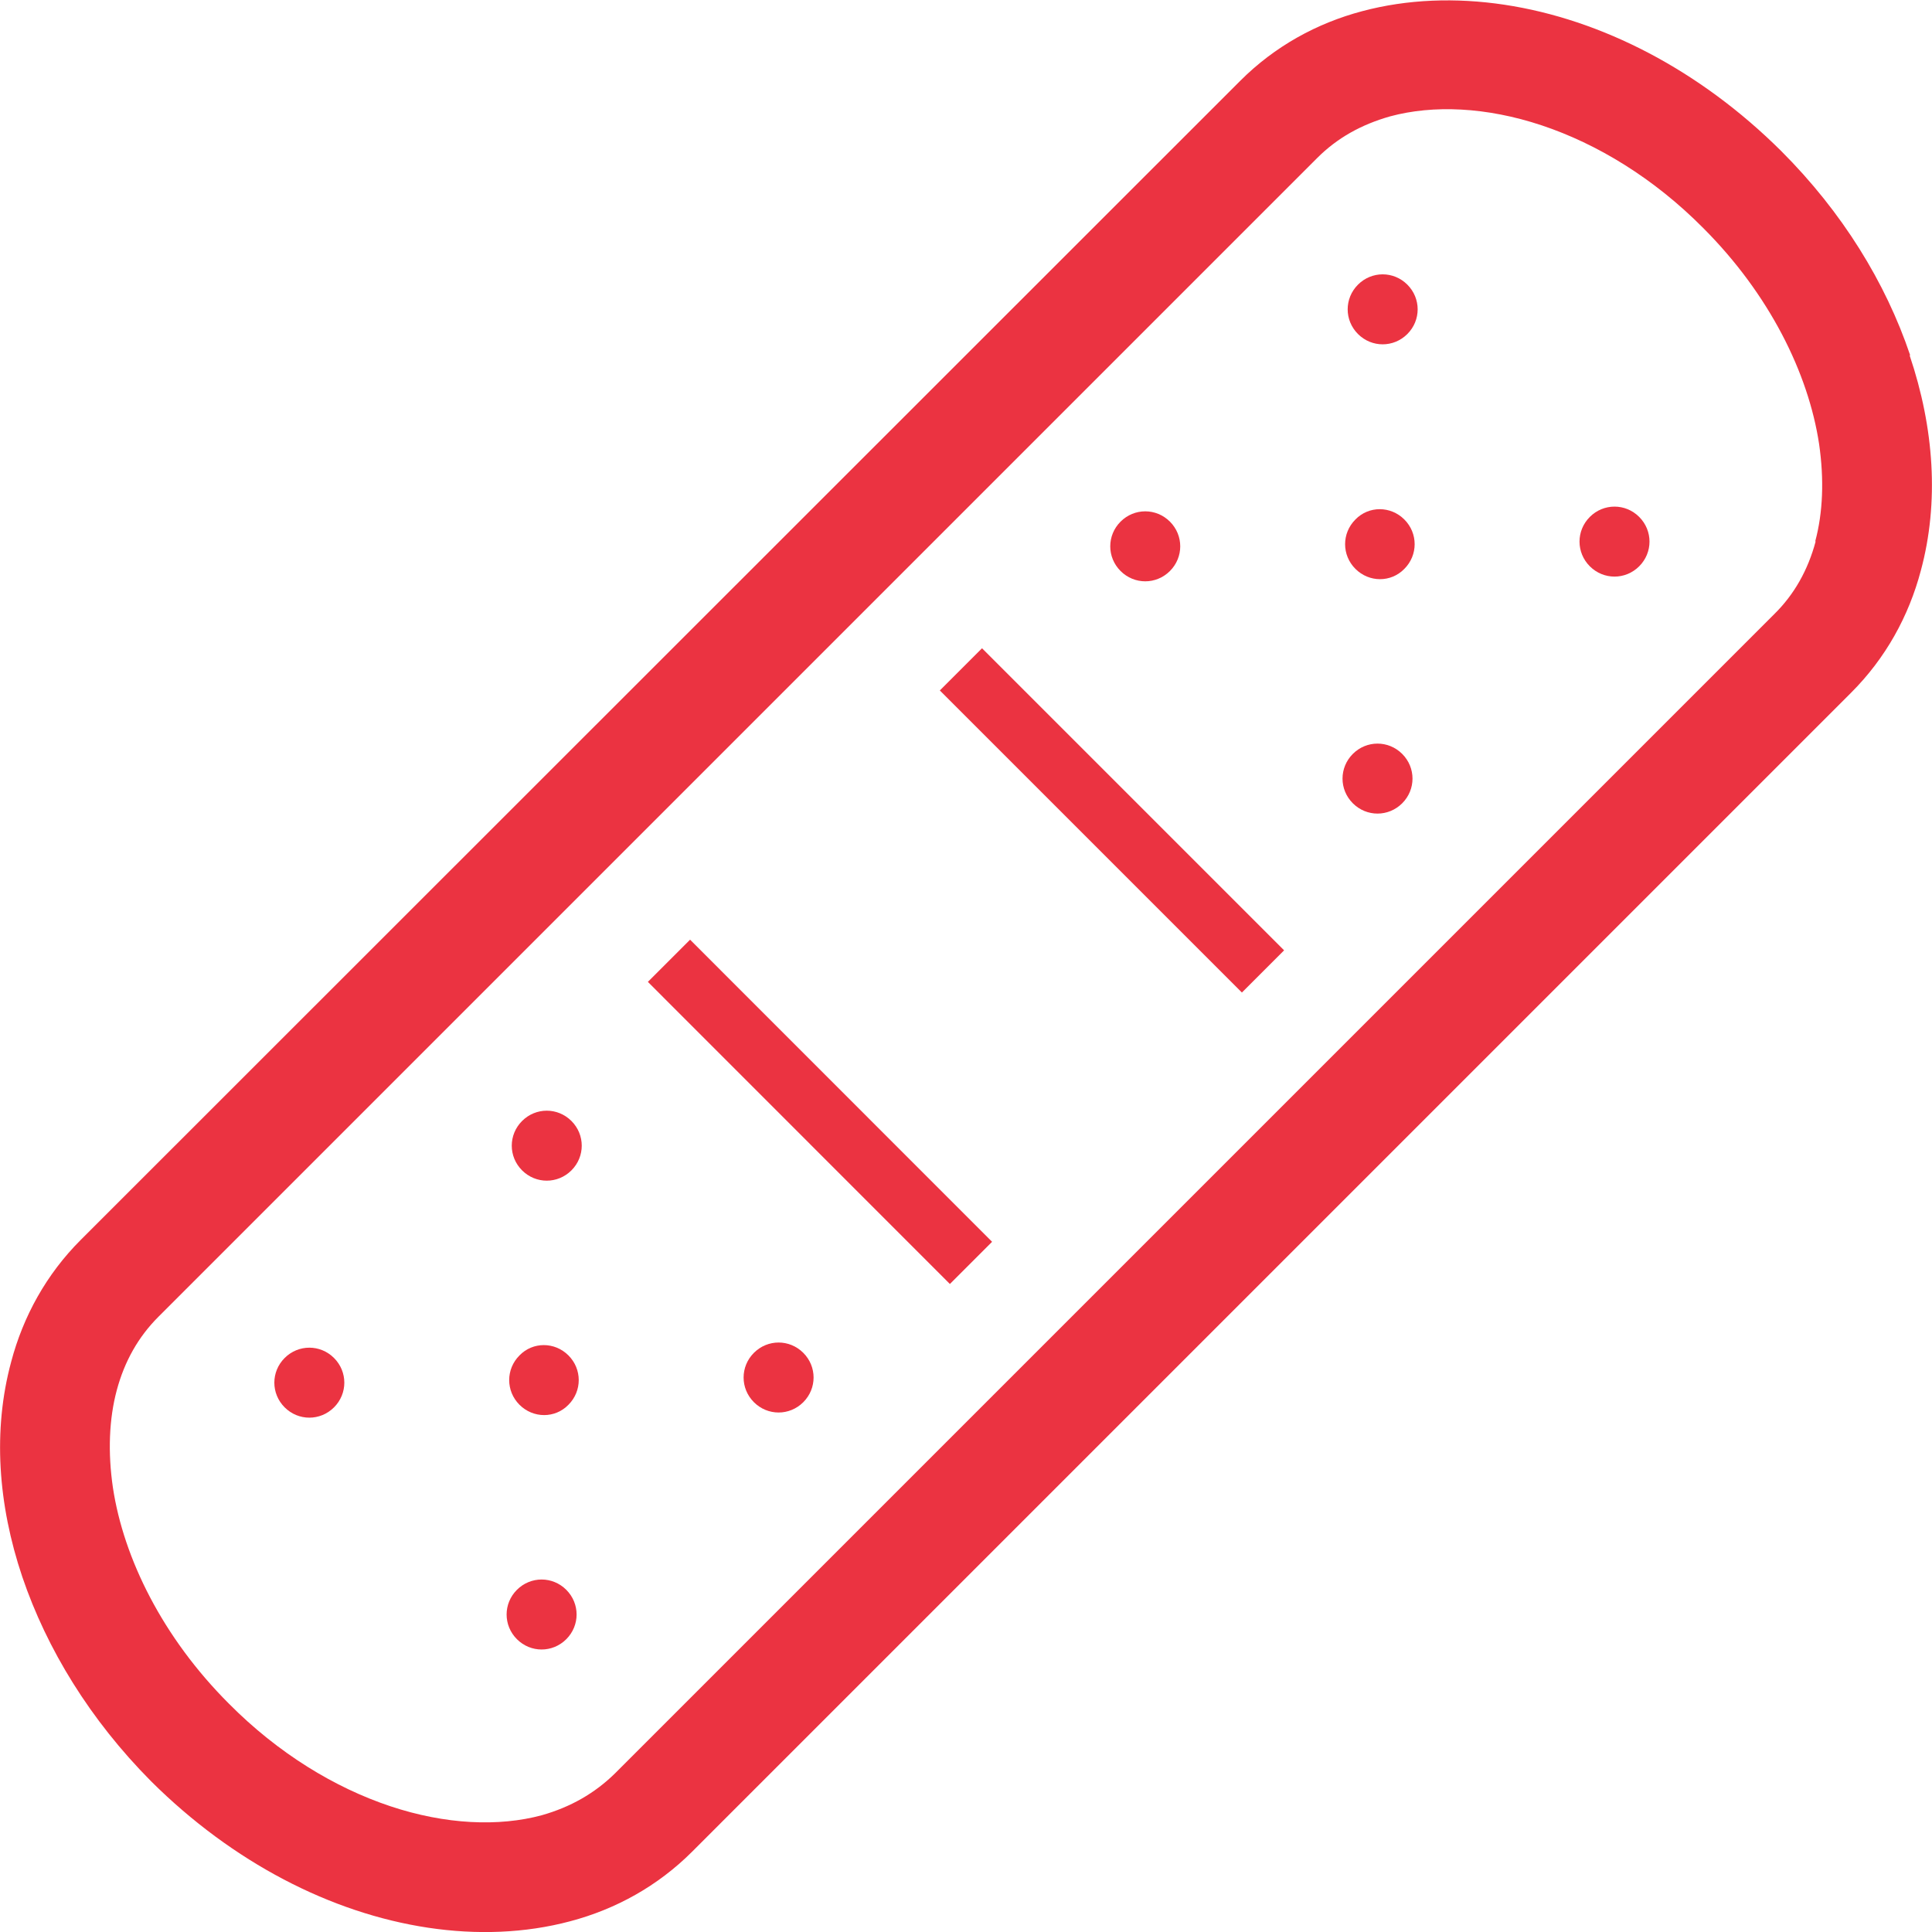 <?xml version="1.0" encoding="UTF-8"?>
<svg id="Layer_2" xmlns="http://www.w3.org/2000/svg" viewBox="0 0 45 45">
  <defs>
    <style>
      .cls-1 {
        fill: #eb3341;
      }
    </style>
  </defs>
  <g id="_レイアウト" data-name="レイアウト">
    <g>
      <path class="cls-1" d="M44.49,8.27c-.57-1.69-1.58-3.33-3-4.75-1.9-1.89-4.19-3.07-6.45-3.41-1.13-.17-2.26-.13-3.31.15-1.06.28-2.04.82-2.84,1.62L1.88,28.88c-.8.8-1.34,1.78-1.62,2.84-.43,1.59-.31,3.32.26,5.01.57,1.68,1.58,3.33,3,4.76,1.9,1.89,4.19,3.07,6.45,3.41,1.13.17,2.26.13,3.31-.15,1.06-.28,2.04-.82,2.84-1.62l27-27c.8-.8,1.34-1.78,1.62-2.84.43-1.59.31-3.32-.26-5.01ZM42.29,12.61c-.18.67-.5,1.24-.97,1.7l-27,27c-.47.46-1.03.78-1.7.97-1,.27-2.24.22-3.53-.21-1.29-.43-2.61-1.23-3.76-2.39-1.54-1.54-2.45-3.38-2.7-5.03-.12-.82-.09-1.6.09-2.27.18-.67.5-1.24.97-1.71L30.68,3.68c.47-.47,1.03-.78,1.7-.97,1-.27,2.24-.22,3.53.21,1.29.43,2.61,1.23,3.76,2.39,1.54,1.54,2.45,3.38,2.7,5.03.12.83.09,1.6-.09,2.27Z"/>
      <rect class="cls-1" x="25.2" y="14.13" width="1.39" height="9.95" transform="translate(-5.92 23.91) rotate(-45)"/>
      <rect class="cls-1" x="18.41" y="20.92" width="1.39" height="9.95" transform="translate(-12.72 21.09) rotate(-44.99)"/>
      <path class="cls-1" d="M27.25,13.3c.32-.32.32-.83,0-1.15-.32-.32-.83-.32-1.15,0-.32.32-.32.83,0,1.15.32.32.83.32,1.15,0Z"/>
      <path class="cls-1" d="M31.51,17.56c-.32.32-.32.83,0,1.15.32.32.83.32,1.15,0,.32-.32.32-.83,0-1.15-.32-.32-.83-.32-1.15,0Z"/>
      <path class="cls-1" d="M31.63,6.63c-.32.32-.32.83,0,1.15s.83.32,1.15,0c.32-.32.32-.83,0-1.15-.32-.32-.83-.32-1.15,0Z"/>
      <path class="cls-1" d="M37.03,12.04c-.32.32-.32.83,0,1.15.32.32.83.32,1.15,0s.32-.83,0-1.15c-.32-.32-.83-.32-1.15,0Z"/>
      <path class="cls-1" d="M31.57,12.1c-.32.32-.32.83,0,1.15.32.32.83.32,1.14,0,.32-.32.32-.83,0-1.15-.32-.32-.83-.32-1.14,0Z"/>
      <path class="cls-1" d="M6.63,31.63c-.32.32-.32.83,0,1.15.32.32.83.32,1.15,0,.32-.32.32-.83,0-1.15-.32-.32-.83-.32-1.15,0Z"/>
      <path class="cls-1" d="M12.04,37.03c-.32.32-.32.83,0,1.15.32.32.83.32,1.15,0,.32-.32.32-.83,0-1.15-.32-.32-.83-.32-1.15,0Z"/>
      <path class="cls-1" d="M12.16,26.11c-.32.32-.32.83,0,1.15.32.32.83.32,1.15,0,.32-.32.32-.83,0-1.15-.32-.32-.83-.32-1.15,0Z"/>
      <path class="cls-1" d="M17.56,31.51c-.32.32-.32.83,0,1.15.32.32.83.32,1.15,0,.32-.32.32-.83,0-1.15-.32-.32-.83-.32-1.15,0Z"/>
      <path class="cls-1" d="M12.1,31.57c-.32.32-.32.83,0,1.15.32.32.83.32,1.14,0,.32-.32.32-.83,0-1.15-.32-.32-.83-.32-1.14,0Z"/>
    </g>
  </g>
</svg>